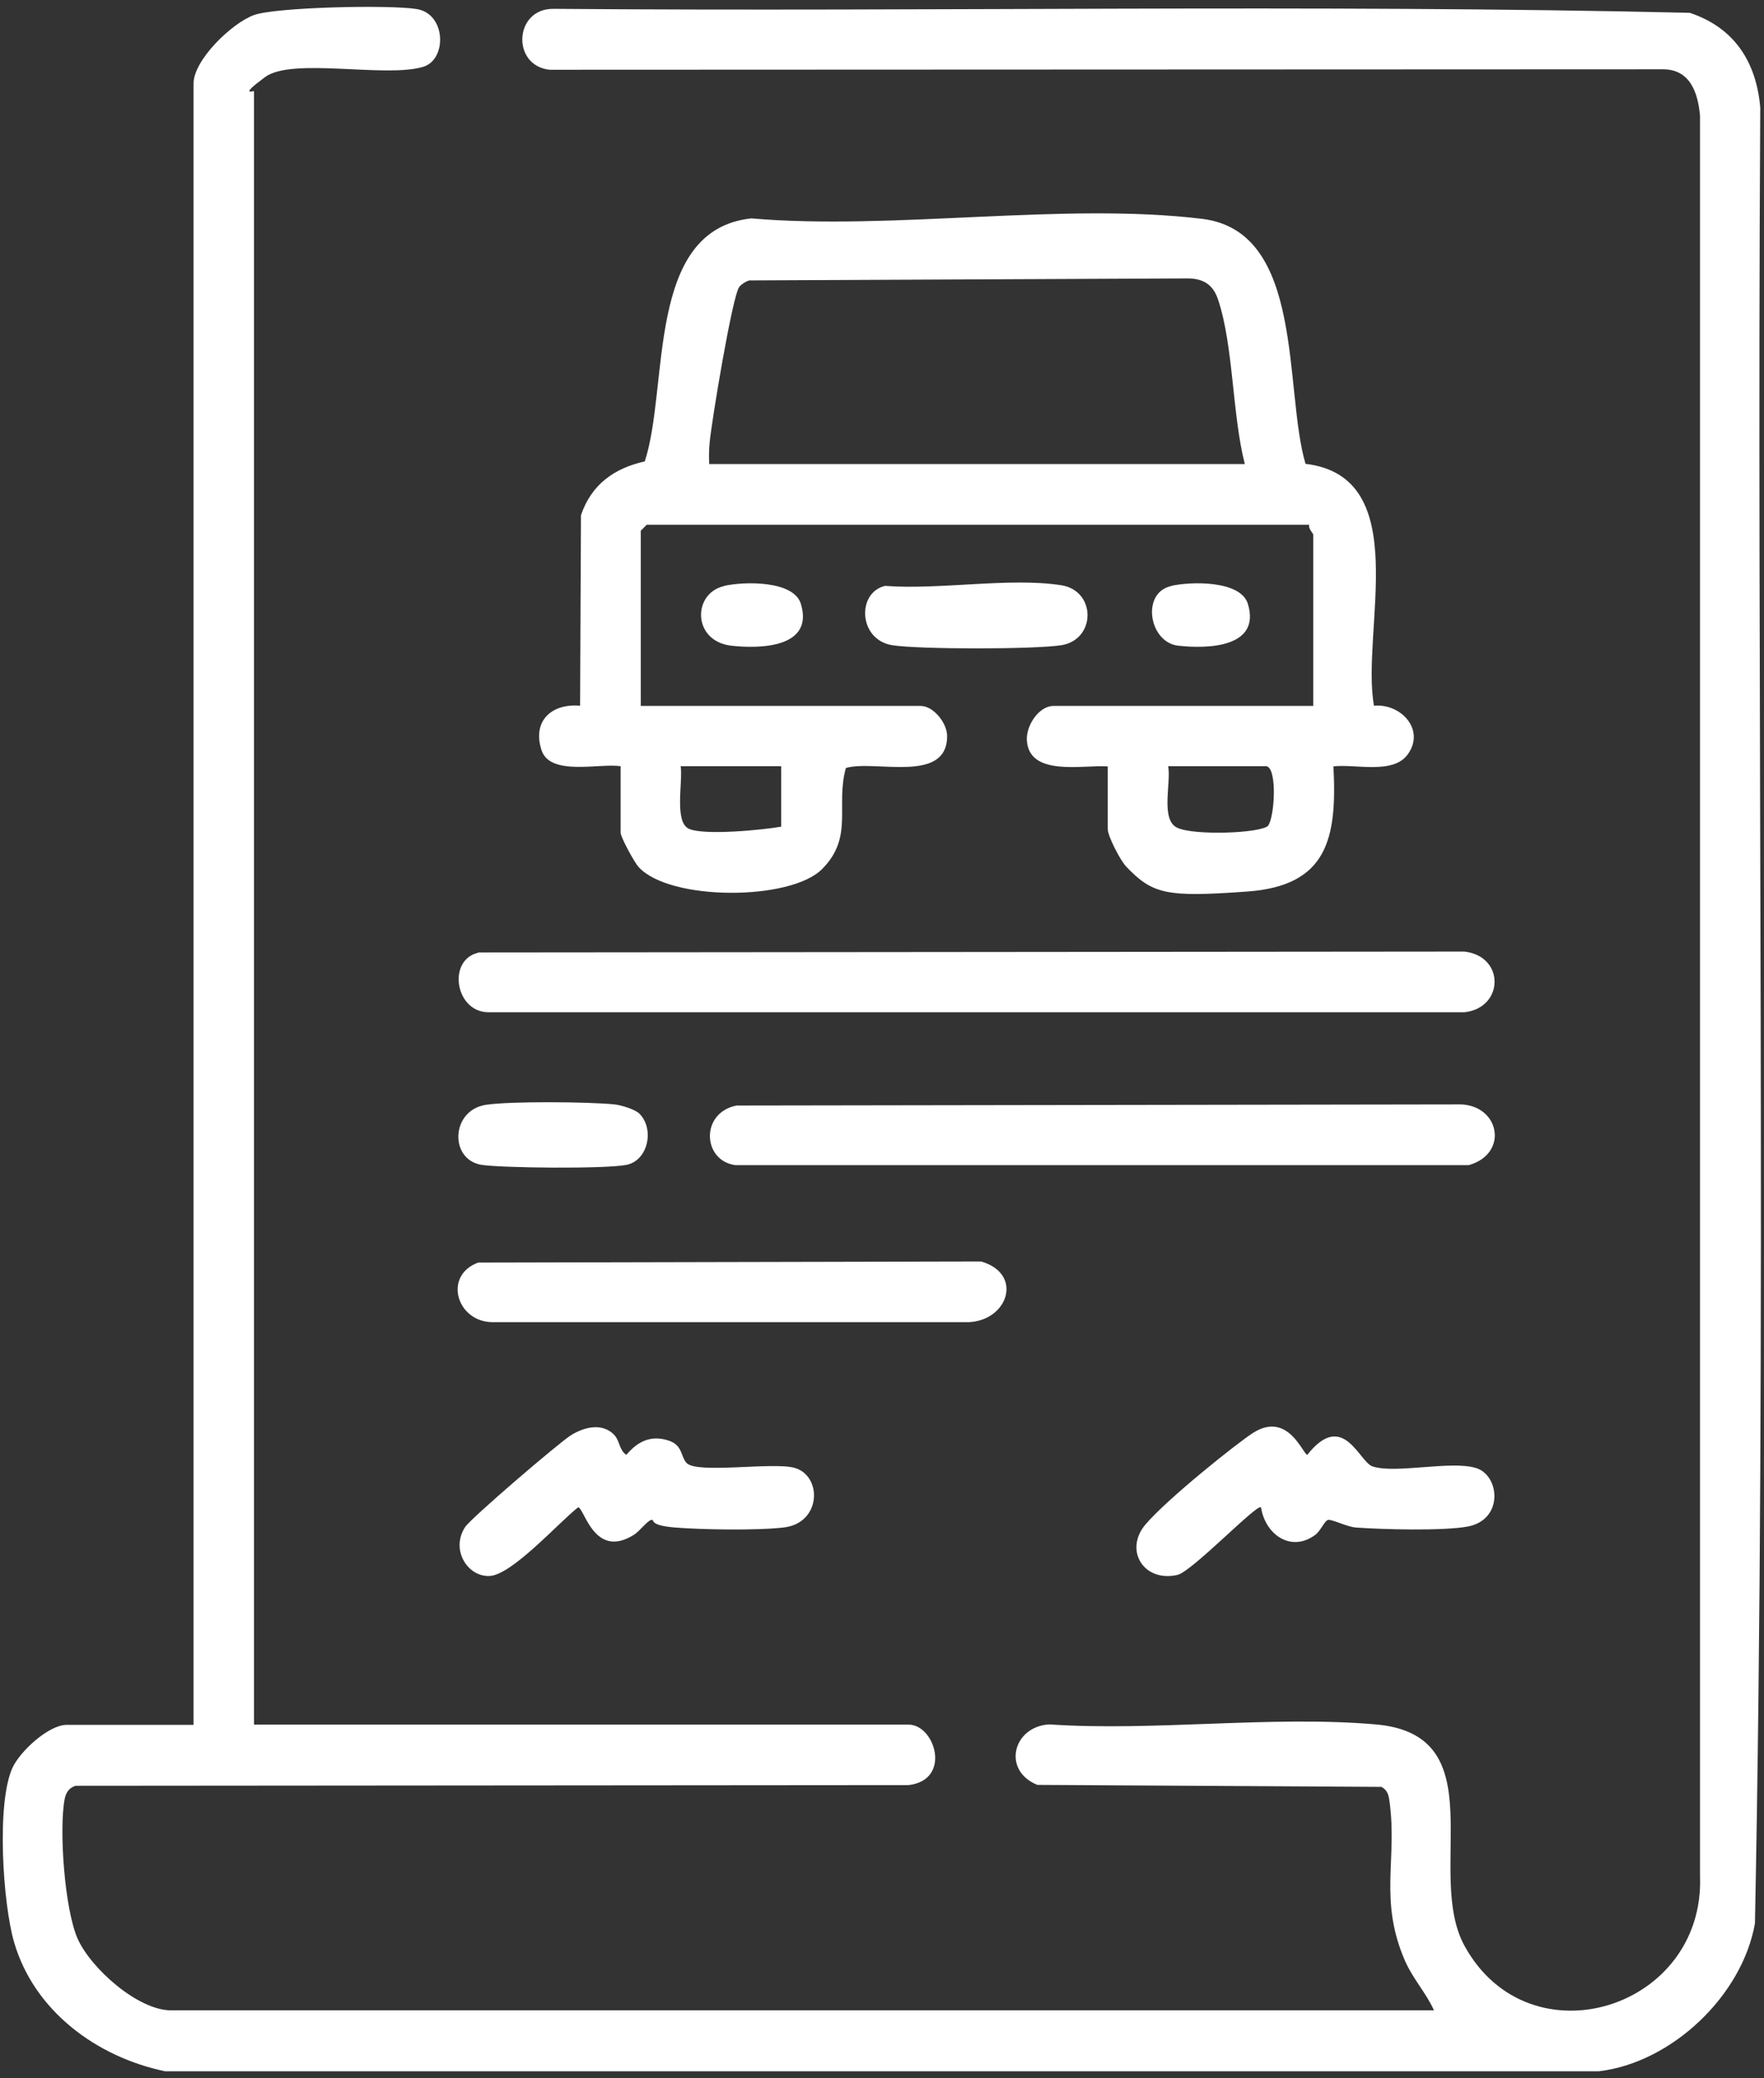 <svg width="146" height="172" viewBox="0 0 146 172" fill="none" xmlns="http://www.w3.org/2000/svg">
<rect x="0" y="0" width="146" height="172" fill="#333333" stroke="none"/>
<path d="M13.673 171.433C8.026 170.26 2.838 166.465 1.17 160.763C0.235 157.573 -0.315 149.213 1.041 146.298C1.665 144.941 4.03 142.76 5.515 142.76H16.02V6.91C16.02 4.966 19.192 1.905 21.025 1.245C22.858 0.585 32.263 0.383 34.5 0.75C36.938 1.153 37.011 4.948 35.013 5.535C31.878 6.47 24.178 4.728 21.942 6.378C19.705 8.028 21.025 7.478 21.025 7.551V142.741H75.2C77.4 142.741 78.793 147.325 75.2 147.746L6.248 147.801C5.698 147.985 5.46 148.37 5.35 148.901C4.873 151.45 5.35 158.05 6.431 160.47C7.531 162.926 11.418 166.391 14.168 166.391H118.686C118.026 164.925 116.963 163.825 116.285 162.285C114.121 157.298 115.643 153.961 115.02 149.213C114.946 148.645 114.891 148.205 114.341 147.893L85.852 147.728C82.9 146.518 83.853 142.888 86.841 142.723C95.568 143.31 105.248 141.971 113.865 142.723C123.875 143.585 117.88 154.988 121.216 161.056C126.57 170.81 141.126 166.281 140.705 155.263V9.568C140.521 7.588 139.843 5.681 137.533 5.736L45.481 5.773C42.31 5.425 42.548 0.695 45.812 0.731C77.143 0.988 108.585 0.328 139.861 1.061C143.528 2.29 145.361 5.095 145.691 8.908C145.38 58.995 146.241 109.155 145.251 159.186C144.206 165.163 138.376 170.718 132.326 171.433H13.673Z" fill="white"/>
<path d="M51.348 63.414C49.588 63.157 45.537 64.257 44.822 62.094C44.033 59.674 45.647 58.208 48.012 58.409L48.085 42.642C48.947 40.094 50.835 38.756 53.365 38.188C55.4 31.973 53.402 19.011 62.183 18.076C73.935 19.084 87.997 16.719 99.492 18.113C108.017 19.139 106.238 32.229 108.053 38.389C117.092 39.471 112.618 52.194 113.718 58.409C115.973 58.208 117.972 60.407 116.523 62.424C115.313 64.129 112.197 63.212 110.363 63.432C110.675 69.409 109.868 73.314 103.213 73.791C96.558 74.267 95.422 74.029 93.222 71.737C92.727 71.224 91.682 69.207 91.682 68.603V63.432C89.628 63.286 85.173 64.312 84.99 61.269C84.917 60.059 85.98 58.428 87.19 58.428H108.695V44.256C108.695 44.146 108.255 43.742 108.365 43.431H53.53L53.035 43.926V58.428H76.208C77.253 58.428 78.39 59.839 78.39 60.921C78.39 64.899 72.432 62.864 70.012 63.561C69.132 66.677 70.69 69.263 68.05 71.921C65.428 74.579 55.4 74.579 52.852 71.756C52.485 71.353 51.367 69.281 51.367 68.914V63.414H51.348ZM103.03 38.407C101.985 34.374 102.095 28.599 100.812 24.786C100.39 23.521 99.547 23.026 98.208 23.044L62 23.209C61.688 23.319 61.413 23.484 61.193 23.741C60.625 24.401 58.883 34.961 58.737 36.611C58.682 37.216 58.663 37.803 58.7 38.407H103.048H103.03ZM64.677 63.414H56.335C56.537 64.642 55.785 67.998 56.995 68.584C58.205 69.171 63.118 68.694 64.658 68.419V63.414H64.677ZM104.863 63.414H96.687C96.943 64.808 96.027 67.851 97.438 68.511C98.85 69.171 104.313 68.969 104.955 68.346C105.505 67.576 105.707 63.689 104.863 63.432V63.414Z" fill="white"/>
<path d="M39.578 78.831L121.198 78.758C124.59 79.143 124.48 83.433 121.198 83.781H40.513C37.672 83.855 36.975 79.436 39.596 78.85L39.578 78.831Z" fill="white"/>
<path d="M60.937 91.501L120.556 91.409C124.113 91.244 124.975 95.479 121.565 96.432H60.863C58.15 96.084 57.93 92.106 60.955 91.501H60.937Z" fill="white"/>
<path d="M39.578 104.498L81.195 104.406C84.715 105.415 83.45 109.283 80.187 109.43H40.843C37.819 109.485 36.627 105.58 39.578 104.498Z" fill="white"/>
<path d="M104.35 124.756C104.002 124.481 98.648 130.073 97.457 130.348C94.652 130.99 93.02 128.295 94.799 126.186C96.577 124.078 102.389 119.44 103.709 118.596C106.605 116.745 107.852 120.393 108.2 120.411C111.17 116.653 112.49 120.998 113.59 121.365C115.46 122.006 120.044 120.87 122.134 121.493C124.15 122.08 124.48 125.801 121.455 126.351C119.42 126.718 114.397 126.59 112.197 126.425C111.482 126.37 110.199 125.71 109.905 125.801C109.612 125.893 109.3 126.718 108.842 127.048C106.825 128.515 104.717 126.993 104.369 124.756H104.35Z" fill="white"/>
<path d="M50.908 118.853C51.275 119.256 51.275 120.063 51.843 120.411C52.778 119.293 53.897 118.743 55.363 119.238C56.518 119.623 56.335 120.576 56.83 121.089C57.71 122.006 64.017 120.979 65.777 121.493C68.087 122.171 67.977 126.076 64.86 126.424C62.697 126.681 58.077 126.608 55.84 126.424C53.603 126.241 54.245 125.728 53.897 125.801C53.567 125.874 52.943 126.736 52.467 127.029C49.167 129.101 48.36 124.774 47.847 124.756C46.233 126.021 42.365 130.366 40.513 130.439C38.662 130.513 37.287 128.221 38.497 126.388C38.992 125.636 46.252 119.421 47.242 118.798C48.232 118.174 49.845 117.643 50.908 118.834V118.853Z" fill="white"/>
<path d="M73.257 48.491C77.694 48.839 83.579 47.776 87.832 48.436C90.747 48.894 90.728 52.946 87.832 53.404C85.614 53.752 76.08 53.752 73.862 53.404C71.038 52.964 70.892 49.041 73.257 48.491Z" fill="white"/>
<path d="M52.925 92.178C54.19 93.443 53.64 96.064 51.843 96.413C50.046 96.761 41.576 96.669 39.871 96.413C37.176 95.991 37.305 91.903 40.201 91.444C42.2 91.133 48.745 91.188 50.853 91.408C51.403 91.463 52.558 91.811 52.925 92.178Z" fill="white"/>
<path d="M59.928 48.491C61.56 48.124 65.703 48.014 66.29 49.994C67.372 53.606 62.935 53.716 60.515 53.441C57.288 53.056 57.307 49.096 59.928 48.509V48.491Z" fill="white"/>
<path d="M96.925 48.491C98.557 48.124 102.7 48.014 103.287 49.994C104.368 53.606 99.932 53.716 97.512 53.441C95.092 53.166 94.432 49.059 96.925 48.509V48.491Z" fill="white"/>
</svg>
